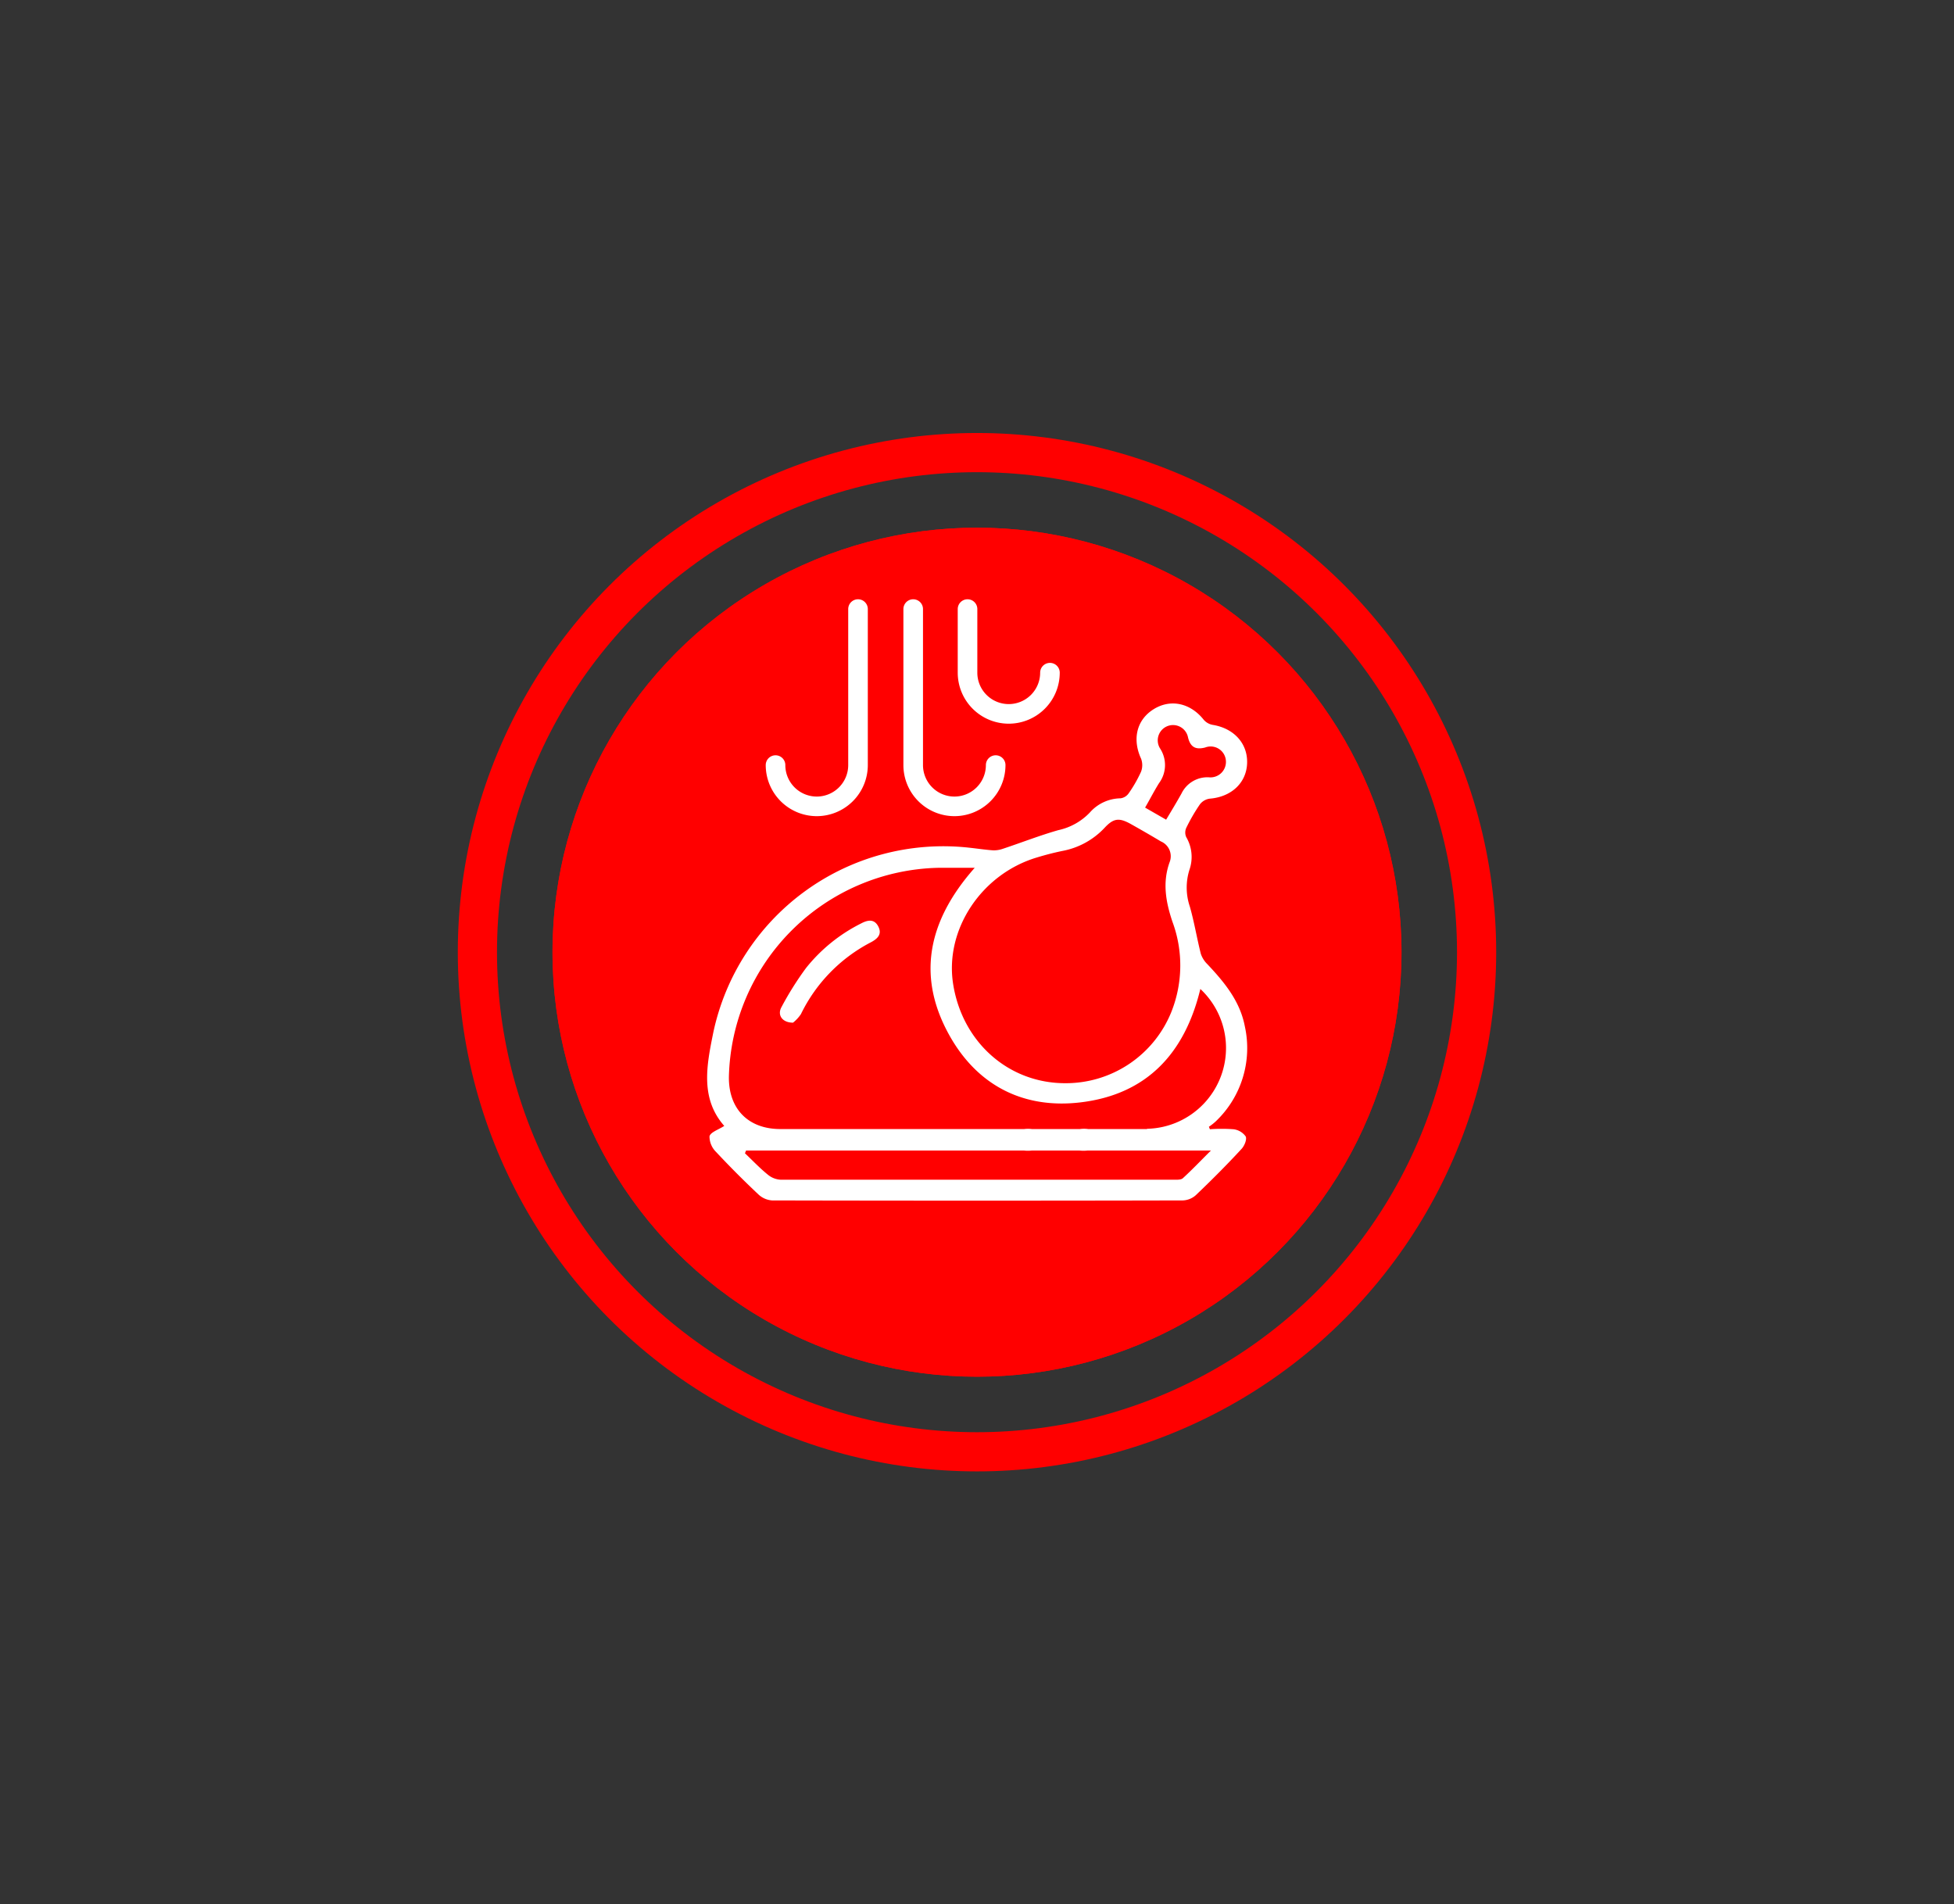 <?xml version="1.0" encoding="UTF-8"?> <svg xmlns="http://www.w3.org/2000/svg" id="Layer_1" data-name="Layer 1" viewBox="0 0 299.2 291.6"><rect x="0" y="0" width="299.2" height="291.6" fill="#333333" stroke="none"/><defs><style>.cls-1,.cls-4{fill:none;}.cls-1{stroke:red;stroke-width:6px;}.cls-2{fill:red;}.cls-3{fill:#fff;}.cls-4{stroke:#fff;stroke-linecap:round;stroke-linejoin:round;stroke-width:3px;}</style></defs><g id="Layer_1-2" data-name="Layer 1"><g id="Layer_3" data-name="Layer 3"><g id="Ellipse_91" data-name="Ellipse 91"><circle class="cls-1" cx="149.6" cy="145.8" r="76.5"></circle></g></g><g id="Layer_2" data-name="Layer 2"><circle id="Ellipse_90" data-name="Ellipse 90" class="cls-2" cx="149.6" cy="145.8" r="65"></circle><circle id="Ellipse_90-2" data-name="Ellipse 90" class="cls-2" cx="149.6" cy="145.8" r="65"></circle></g></g><path class="cls-3" d="M190.61,157.15c-.74-3.87-3.14-6.76-5.74-9.52a4,4,0,0,1-1-1.59c-.6-2.38-1-4.83-1.67-7.19a9.09,9.09,0,0,1-.07-5.67,6,6,0,0,0-.49-5,1.73,1.73,0,0,1,0-1.41,27.72,27.72,0,0,1,2.1-3.62,2.27,2.27,0,0,1,1.51-.86c3.3-.27,5.61-2.42,5.71-5.43s-2-5.34-5.28-5.87a2.35,2.35,0,0,1-1.38-.8c-2.05-2.57-5.11-3.22-7.71-1.56s-3.21,4.62-1.87,7.53a2.82,2.82,0,0,1,0,2,20.28,20.28,0,0,1-1.92,3.35,1.82,1.82,0,0,1-1.23.73,6.38,6.38,0,0,0-4.69,2.17,9.39,9.39,0,0,1-4.82,2.7c-2.88.82-5.67,1.92-8.51,2.86a4.06,4.06,0,0,1-1.54.23c-1.23-.09-2.45-.28-3.68-.41a36,36,0,0,0-39.13,28.41c-1,4.94-2,10,1.7,14.2-.89.58-2.09.95-2.26,1.59a3.33,3.33,0,0,0,1,2.39q3.14,3.36,6.49,6.51a3.38,3.38,0,0,0,2.09.92q31.44.07,62.88,0a3.15,3.15,0,0,0,2-.8c2.41-2.3,4.77-4.66,7-7.08.45-.47.86-1.48.64-1.92a2.68,2.68,0,0,0-1.87-1.1,25.53,25.53,0,0,0-3.61,0l-.15-.38a8.62,8.62,0,0,0,1-.78A15.47,15.47,0,0,0,190.61,157.15Zm-13.14-37.23a4.65,4.65,0,0,0,.18-5.29,2.34,2.34,0,1,1,4.27-1.68c.38,1.49,1.19,1.87,2.61,1.51a2.34,2.34,0,0,1,3.18,2,2.37,2.37,0,0,1-2.62,2.56,4.41,4.41,0,0,0-4.18,2.49c-.73,1.31-1.51,2.6-2.35,4l-3.22-1.85C176.07,122.4,176.72,121.12,177.47,119.92ZM158.76,131.3c1.28-.39,2.58-.73,3.89-1a11.81,11.81,0,0,0,6.51-3.57c1.38-1.48,2.24-1.53,4-.55q2.32,1.3,4.6,2.66A2.46,2.46,0,0,1,179.1,132c-1.13,3.12-.59,6.11.42,9.12a19.23,19.23,0,0,1-.17,13.85,17.42,17.42,0,0,1-16.25,10.89c-8.72,0-15.81-6.34-17.17-15.29C144.68,142.28,150.31,133.83,158.76,131.3Zm26.69,44.84c-1.63,1.62-2.94,3-4.33,4.27-.29.26-.91.23-1.38.23q-30.08,0-60.16,0a3.33,3.33,0,0,1-2-.77c-1.24-1-2.35-2.18-3.51-3.28l.17-.42h42.55a5.34,5.34,0,0,0,1.2,0h7.31a5.43,5.43,0,0,0,1.21,0h18.89Zm-9.83-3.26c-3,0-6,0-9,0a4.41,4.41,0,0,0-1.26,0H158a4.66,4.66,0,0,0-1.18,0H119.49c-4.91,0-7.94-3.08-7.88-8a32.81,32.81,0,0,1,32-32c1.75,0,3.51,0,5.64,0-7.34,8.29-9,17-3.52,26.27,4.34,7.29,11.26,10.64,19.68,9.65,10.15-1.2,16-7.47,18.39-17.37a12.37,12.37,0,0,1-8.16,21.41Z"></path><path class="cls-3" d="M131.87,141.39a25.2,25.2,0,0,0-8.44,6.82,47.89,47.89,0,0,0-3.77,6c-.67,1.2.1,2.38,1.77,2.38a5.8,5.8,0,0,0,1.21-1.31,24.42,24.42,0,0,1,10.72-11c1-.53,1.74-1.22,1.13-2.41S132.89,140.85,131.87,141.39Z"></path><path class="cls-4" d="M131.38,93.26v23.89a6.32,6.32,0,0,1-6.31,6.32h0a6.32,6.32,0,0,1-6.32-6.32"></path><path class="cls-4" d="M139.83,93.26v23.89a6.32,6.32,0,0,0,6.32,6.32h0a6.32,6.32,0,0,0,6.31-6.32"></path><path class="cls-4" d="M148.15,93.26V103a6.31,6.31,0,0,0,6.31,6.31h0a6.31,6.31,0,0,0,6.31-6.31"></path></svg> 